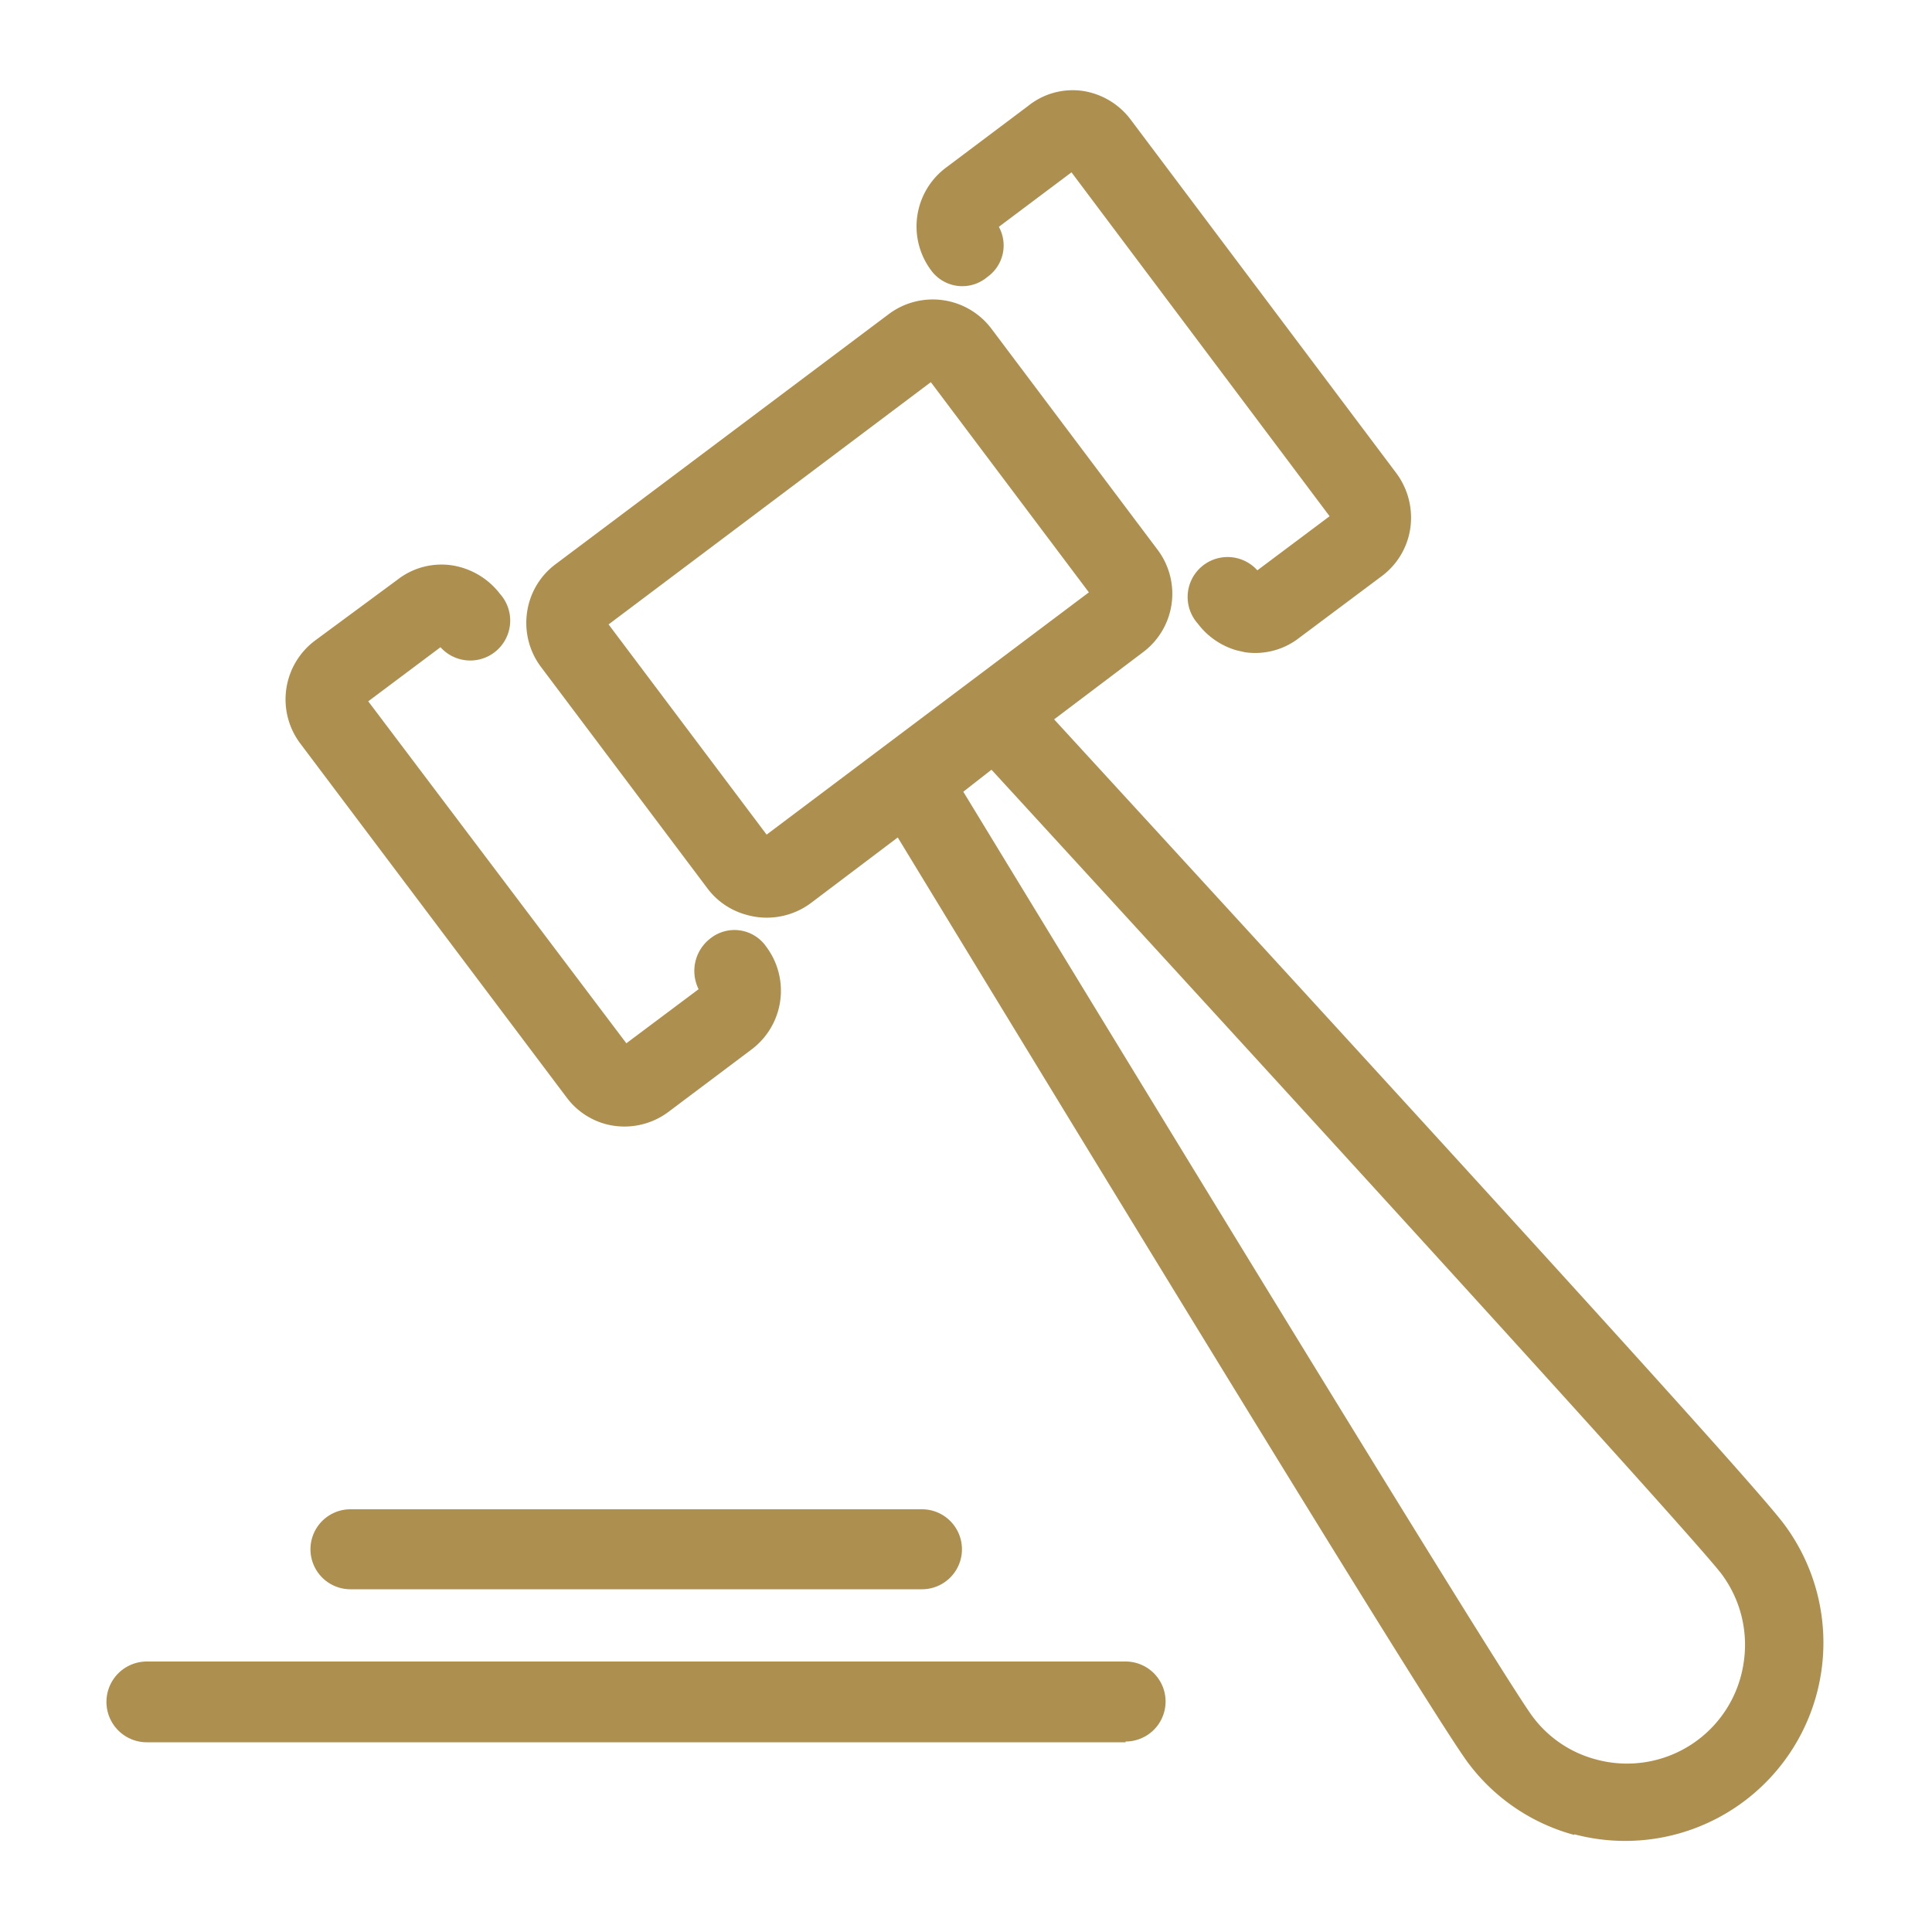 <svg id="Layer_2" data-name="Layer 2" xmlns="http://www.w3.org/2000/svg" viewBox="0 0 50 50"><defs><style>.cls-1{fill:#ad8f50;}</style></defs><path class="cls-1" d="M19.3,23.67a1.87,1.87,0,0,1-1-.69L14,17.26a1.9,1.9,0,0,1-.36-1.41,1.88,1.88,0,0,1,.74-1.25L23,8.13a1.9,1.9,0,0,1,2.66.38l4.3,5.72a1.89,1.89,0,0,1-.38,2.65L21,23.36A1.91,1.91,0,0,1,19.3,23.67Zm-3.55-7.51,4.09,5.44,8.34-6.27L24.09,9.89Z"/><path class="cls-1" d="M32,16.83a1.92,1.92,0,0,1-1-.69,1,1,0,0,1,1.54-1.38l1.87-1.4-6.68-8.9L25.85,5.87a1,1,0,0,1-.3,1.3A1,1,0,0,1,24.1,7a1.9,1.9,0,0,1,.38-2.66l2.13-1.6A1.84,1.84,0,0,1,28,2.35a1.91,1.91,0,0,1,1.25.73l6.89,9.17a1.93,1.93,0,0,1,.36,1.41,1.88,1.88,0,0,1-.74,1.25l-2.14,1.6a1.85,1.85,0,0,1-1.4.37Z"/><path class="cls-1" d="M15.67,29.09a1.87,1.87,0,0,1-1-.68L7.77,19.24a1.9,1.9,0,0,1,.38-2.66L10.29,15a1.85,1.85,0,0,1,1.4-.37,1.94,1.94,0,0,1,1.25.74,1,1,0,0,1-1.54,1.38l-1.87,1.4L16.21,27l1.87-1.4a1.06,1.06,0,0,1,.3-1.31,1,1,0,0,1,1.45.21,1.9,1.9,0,0,1-.38,2.66l-2.13,1.6A1.9,1.9,0,0,1,15.67,29.09Z"/><path class="cls-1" d="M40.75,47.49h0A5.08,5.08,0,0,1,38,45.63c-.68-.9-5.84-9.28-15.34-24.9a1,1,0,0,1,.26-1.37l2.24-1.68a1,1,0,0,1,1.38.13c12.37,13.48,19,20.76,19.65,21.66a5.13,5.13,0,0,1-5.45,8Zm-15.82-27c12,19.71,14.38,23.46,14.73,23.93a3,3,0,0,0,1.63,1.11h0A3.05,3.05,0,0,0,45.13,43a3.06,3.06,0,0,0-.58-2.27c-.35-.46-3.29-3.8-18.89-20.81Z"/><path class="cls-1" d="M23.86,41.13H9.07a1,1,0,0,1,0-2.07H23.86a1,1,0,1,1,0,2.07Z"/><path class="cls-1" d="M29.13,45.09H3.8A1,1,0,0,1,3.8,43H29.13a1,1,0,1,1,0,2.07Z"/></svg>